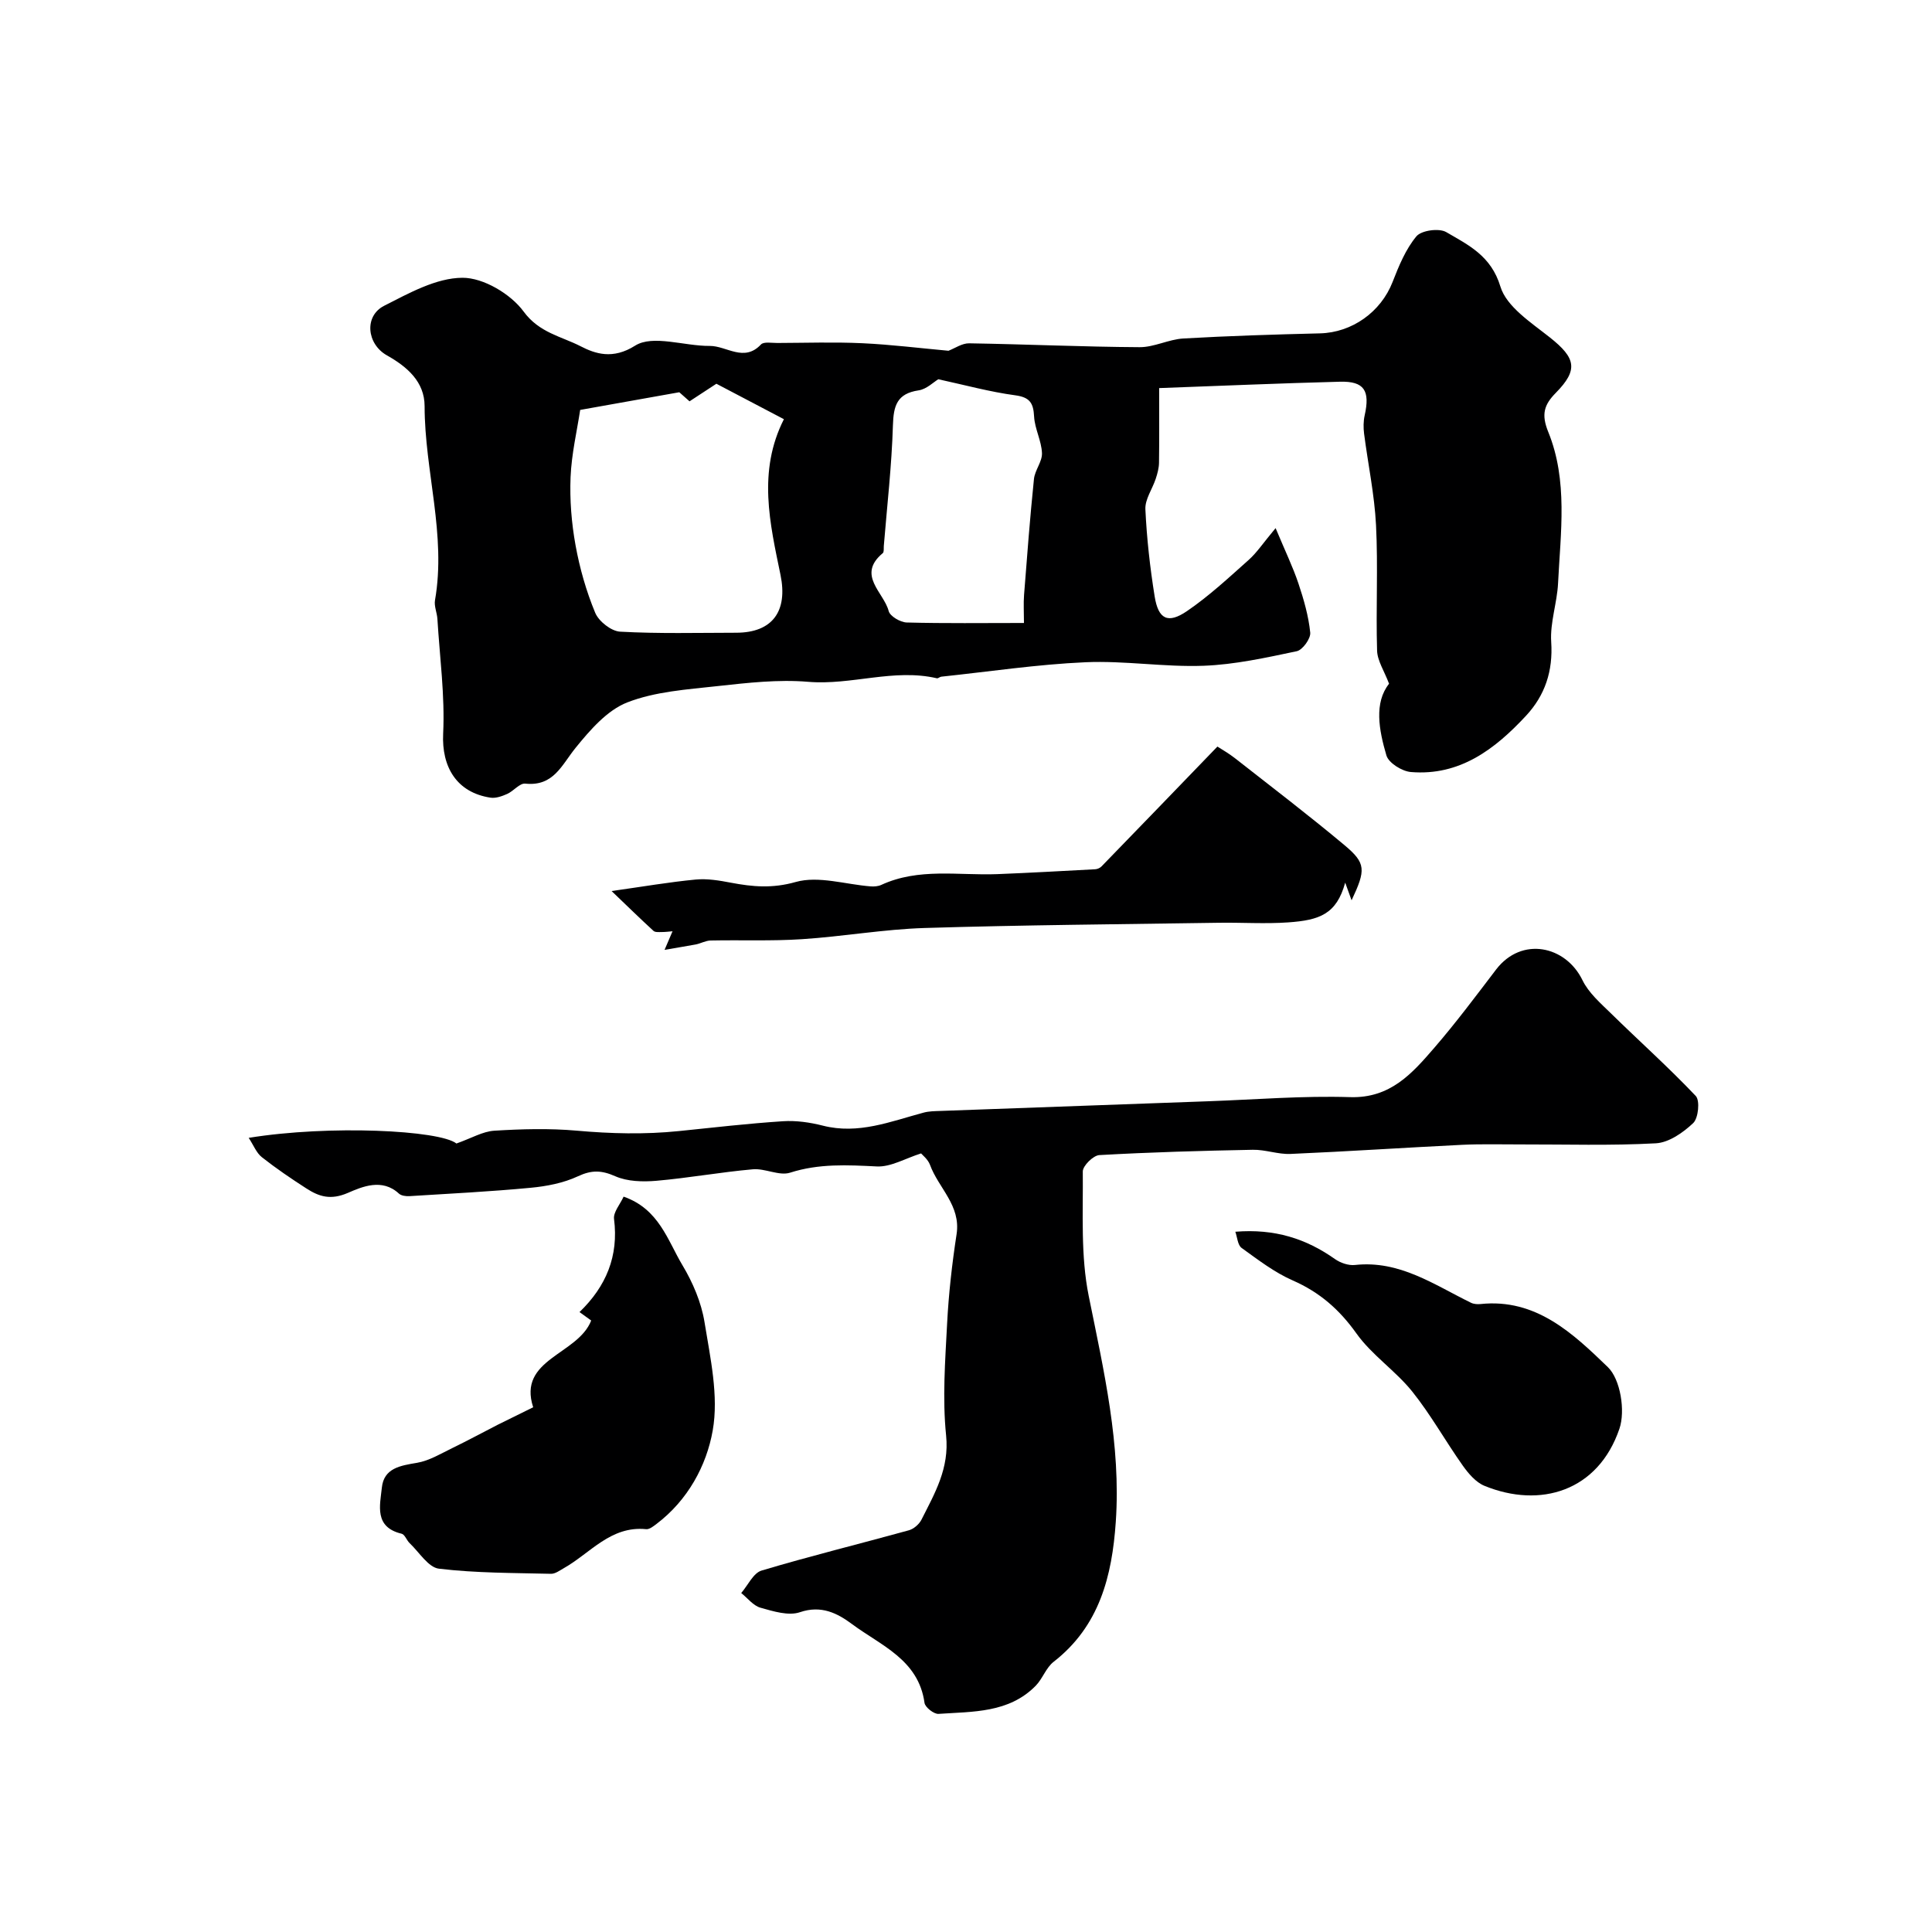 <svg enable-background="new 0 0 400 400" viewBox="0 0 400 400" xmlns="http://www.w3.org/2000/svg"><g fill="#000001"><path d="m196.37 72.62c1.34-.51 2.82-1.57 4.29-1.54 11.76.19 23.51.73 35.27.8 3.02.02 6.02-1.62 9.07-1.8 9.41-.54 18.84-.83 28.27-1.06 6.66-.16 12.63-4.43 15.05-10.64 1.29-3.31 2.7-6.77 4.93-9.45 1.03-1.24 4.69-1.74 6.17-.88 4.59 2.68 9.29 4.89 11.22 11.27 1.26 4.18 6.37 7.47 10.24 10.54 5.38 4.26 5.94 6.7 1.22 11.49-2.4 2.44-3.04 4.42-1.55 8.08 4.1 10.07 2.55 20.8 2.03 31.32-.2 4.07-1.68 8.15-1.42 12.15.4 6.04-1.28 11.07-5.25 15.33-6.41 6.89-13.69 12.45-23.8 11.61-1.84-.15-4.61-1.88-5.07-3.44-1.56-5.3-2.58-10.89.55-14.84-1.01-2.68-2.42-4.75-2.48-6.87-.26-8.66.22-17.34-.22-25.98-.32-6.33-1.66-12.61-2.47-18.92-.16-1.24-.15-2.58.12-3.79 1.15-5.13-.09-7.1-5.1-6.97-12.33.32-24.66.85-37.45 1.32 0 5.87.04 10.67-.03 15.48-.02 1.11-.33 2.24-.68 3.3-.7 2.13-2.24 4.25-2.14 6.31.28 6.03.96 12.08 1.92 18.05.76 4.72 2.74 5.72 6.68 3.04 4.55-3.1 8.64-6.91 12.77-10.59 1.71-1.52 3-3.5 5.59-6.6 2.01 4.81 3.58 8.05 4.72 11.44 1.11 3.32 2.1 6.75 2.45 10.2.12 1.23-1.59 3.6-2.8 3.85-6.37 1.34-12.82 2.77-19.28 3.01-8.13.3-16.33-1.09-24.46-.73-9.97.44-19.9 1.94-29.85 2.99-.31.03-.65.39-.91.33-8.94-2.08-17.7 1.49-26.67.73-6.19-.52-12.53.21-18.75.89-6.31.7-12.9 1.12-18.69 3.38-4.17 1.63-7.7 5.72-10.68 9.39-2.89 3.56-4.55 8.04-10.43 7.42-1.16-.12-2.42 1.55-3.75 2.14-1.06.47-2.35.93-3.44.77-7.05-1.07-10.14-6.4-9.81-13.26.38-7.88-.71-15.83-1.19-23.74-.08-1.3-.71-2.65-.5-3.87 2.37-13.56-2.14-26.74-2.15-40.18 0-5.07-3.63-8.18-7.81-10.53-4.17-2.35-4.75-8.13-.57-10.26 5.14-2.61 10.78-5.78 16.22-5.8 4.33-.02 10 3.36 12.66 6.99 3.23 4.41 7.84 5.15 11.78 7.18 3.03 1.56 6.66 2.82 11.31-.12 3.66-2.31 10.18.1 15.43.06 3.51-.03 7.1 3.45 10.62-.3.58-.62 2.23-.3 3.39-.31 5.86-.02 11.74-.22 17.59.05 6 .28 11.98 1.03 17.84 1.56zm-34.07 14.17c-5.05-2.65-9.52-5-13.98-7.34-1.84 1.21-3.71 2.43-5.56 3.64-1.22-1.08-2.2-1.95-2.12-1.88-7.35 1.31-13.72 2.45-20.52 3.66-.65 4.29-1.79 9.09-1.99 13.92-.19 4.68.19 9.48 1.03 14.1.86 4.76 2.22 9.52 4.07 13.98.73 1.77 3.32 3.81 5.16 3.91 7.99.44 16.01.23 24.03.22 7.59-.01 10.7-4.53 9.18-11.95-2.19-10.66-4.78-21.44.7-32.26zm49.7 42.19c0-2.23-.12-4.03.02-5.81.62-8.01 1.23-16.01 2.05-24 .19-1.83 1.73-3.6 1.66-5.36-.1-2.54-1.49-5.02-1.63-7.56-.15-2.81-.87-4-3.92-4.41-5.22-.7-10.34-2.11-15.91-3.32-.98.58-2.44 2.06-4.08 2.3-4.47.66-5.2 3.16-5.32 7.23-.25 8.35-1.21 16.68-1.89 25.02-.04.49.07 1.21-.21 1.45-5.46 4.55.22 8.12 1.22 11.99.28 1.08 2.42 2.33 3.74 2.37 7.93.21 15.86.1 24.27.1z"/><path d="m190.7 238.8c-3.29 1.04-6.27 2.84-9.15 2.7-6.09-.3-11.98-.63-17.97 1.29-2.26.72-5.18-.93-7.72-.7-6.68.59-13.3 1.8-19.97 2.38-2.81.24-6 .16-8.5-.94-2.85-1.26-4.9-1.32-7.74.01-3 1.4-6.49 2.07-9.82 2.38-8.34.79-16.71 1.21-25.06 1.73-.73.04-1.7-.08-2.19-.54-3.47-3.21-7.61-1.41-10.54-.14-3.58 1.55-5.97.79-8.63-.93-3.15-2.03-6.26-4.14-9.2-6.46-1.13-.89-1.71-2.47-2.72-4 16.76-2.72 39.52-1.58 43.01 1.17 3.12-1.1 5.44-2.5 7.84-2.65 5.66-.35 11.4-.51 17.04-.01 7.07.63 14.09.81 21.15.09 7.18-.74 14.36-1.57 21.56-2.04 2.73-.18 5.59.23 8.26.91 7.36 1.88 14.03-.86 20.86-2.69 1.1-.3 2.29-.31 3.45-.35 18.53-.68 37.06-1.35 55.59-2.01 9.76-.35 19.55-1.16 29.29-.85 8.33.26 12.85-4.93 17.43-10.23 4.49-5.2 8.61-10.72 12.78-16.19 5.29-6.91 14.41-4.94 17.88 2.2 1.27 2.62 3.72 4.75 5.87 6.85 5.84 5.73 11.96 11.19 17.59 17.13.9.95.54 4.59-.53 5.61-2.09 1.98-5.05 4.05-7.75 4.19-9.33.51-18.7.21-28.05.23-4 .01-8-.11-11.99.08-11.87.58-23.72 1.38-35.59 1.89-2.58.11-5.2-.91-7.79-.86-10.6.2-21.2.5-31.79 1.1-1.25.07-3.43 2.22-3.42 3.39.08 8.61-.46 17.44 1.23 25.79 3.13 15.49 6.7 30.82 5.6 46.77-.77 11.2-3.37 21.57-12.87 28.96-1.57 1.22-2.28 3.5-3.71 4.96-5.57 5.67-13.02 5.33-20.12 5.82-.95.07-2.77-1.36-2.9-2.28-1.24-8.96-9.04-11.87-15.01-16.31-3.01-2.24-6.36-3.97-10.78-2.46-2.37.81-5.53-.19-8.17-.93-1.5-.42-2.67-1.99-3.99-3.04 1.39-1.6 2.5-4.14 4.21-4.65 10.09-3.02 20.34-5.53 30.5-8.34 1.01-.28 2.12-1.24 2.6-2.18 2.76-5.48 5.81-10.63 5.11-17.46-.78-7.64-.19-15.45.21-23.16.32-6.19 1.02-12.37 1.96-18.5.92-5.97-3.76-9.56-5.51-14.38-.43-1.14-1.57-2.02-1.84-2.35z"/><path d="m110.39 291.36c-3.28-10.03 9.25-10.85 12.01-17.96-.45-.33-1.2-.87-2.42-1.75 5.52-5.32 8.13-11.6 7.15-19.27-.18-1.41 1.26-3.03 1.98-4.63 7.34 2.56 9.1 9.05 12.19 14.21 2.14 3.57 3.9 7.69 4.56 11.76 1.2 7.43 2.97 15.27 1.7 22.45-1.28 7.28-5.17 14.45-11.63 19.34-.64.48-1.47 1.16-2.15 1.09-7.34-.74-11.56 4.98-17.04 8.07-.85.48-1.79 1.19-2.67 1.17-7.74-.19-15.52-.14-23.19-1.06-2.2-.26-4.08-3.4-6.06-5.28-.63-.59-1-1.8-1.67-1.96-5.72-1.36-4.48-5.87-4.09-9.55.42-4.04 3.83-4.55 7.28-5.13 2.53-.43 4.91-1.89 7.28-3.04 3.2-1.55 6.32-3.25 9.49-4.87 2.2-1.1 4.43-2.18 7.28-3.59z"/><path d="m137.59 196.66c.94-2.19 1.29-3.02 1.65-3.85-.75.06-1.49.16-2.24.16-.57 0-1.34.08-1.69-.23-2.77-2.54-5.46-5.17-8.69-8.26 6.52-.92 11.95-1.86 17.42-2.38 2.4-.23 4.92.2 7.32.66 4.49.85 8.56 1.21 13.37-.15 4.72-1.34 10.34.51 15.57.91.71.05 1.53-.02 2.16-.31 7.75-3.58 15.97-1.92 24.01-2.23 6.76-.27 13.52-.65 20.27-1.01.45-.02 1-.26 1.31-.58 7.89-8.12 15.75-16.27 24-24.82.8.52 2.31 1.37 3.65 2.42 7.59 5.95 15.26 11.8 22.66 17.99 4.47 3.74 4.44 5.11 1.47 11.42-.52-1.43-.89-2.48-1.32-3.66-1.8 6.52-5.28 7.77-11.79 8.23-4.81.34-9.65 0-14.48.08-20.25.31-40.51.46-60.75 1.08-8.51.26-16.97 1.77-25.47 2.32-6.27.41-12.59.14-18.88.27-1.03.02-2.05.61-3.09.82-1.9.35-3.8.65-6.46 1.12z"/><path d="m255.76 255.02c8.16-.67 14.68 1.45 20.62 5.65 1.13.8 2.82 1.38 4.16 1.23 9.23-1.01 16.39 4.1 24.03 7.83.56.27 1.31.32 1.95.26 11.51-1.22 19.19 6.13 26.37 13.06 2.61 2.52 3.65 9.06 2.4 12.74-4.41 12.97-16.41 16.56-27.96 11.83-1.78-.73-3.32-2.55-4.49-4.2-3.58-5.05-6.61-10.53-10.47-15.34-3.47-4.31-8.36-7.54-11.54-12.01-3.53-4.96-7.61-8.52-13.16-10.96-3.8-1.66-7.21-4.29-10.61-6.74-.82-.6-.89-2.22-1.3-3.35z"/></g></svg>